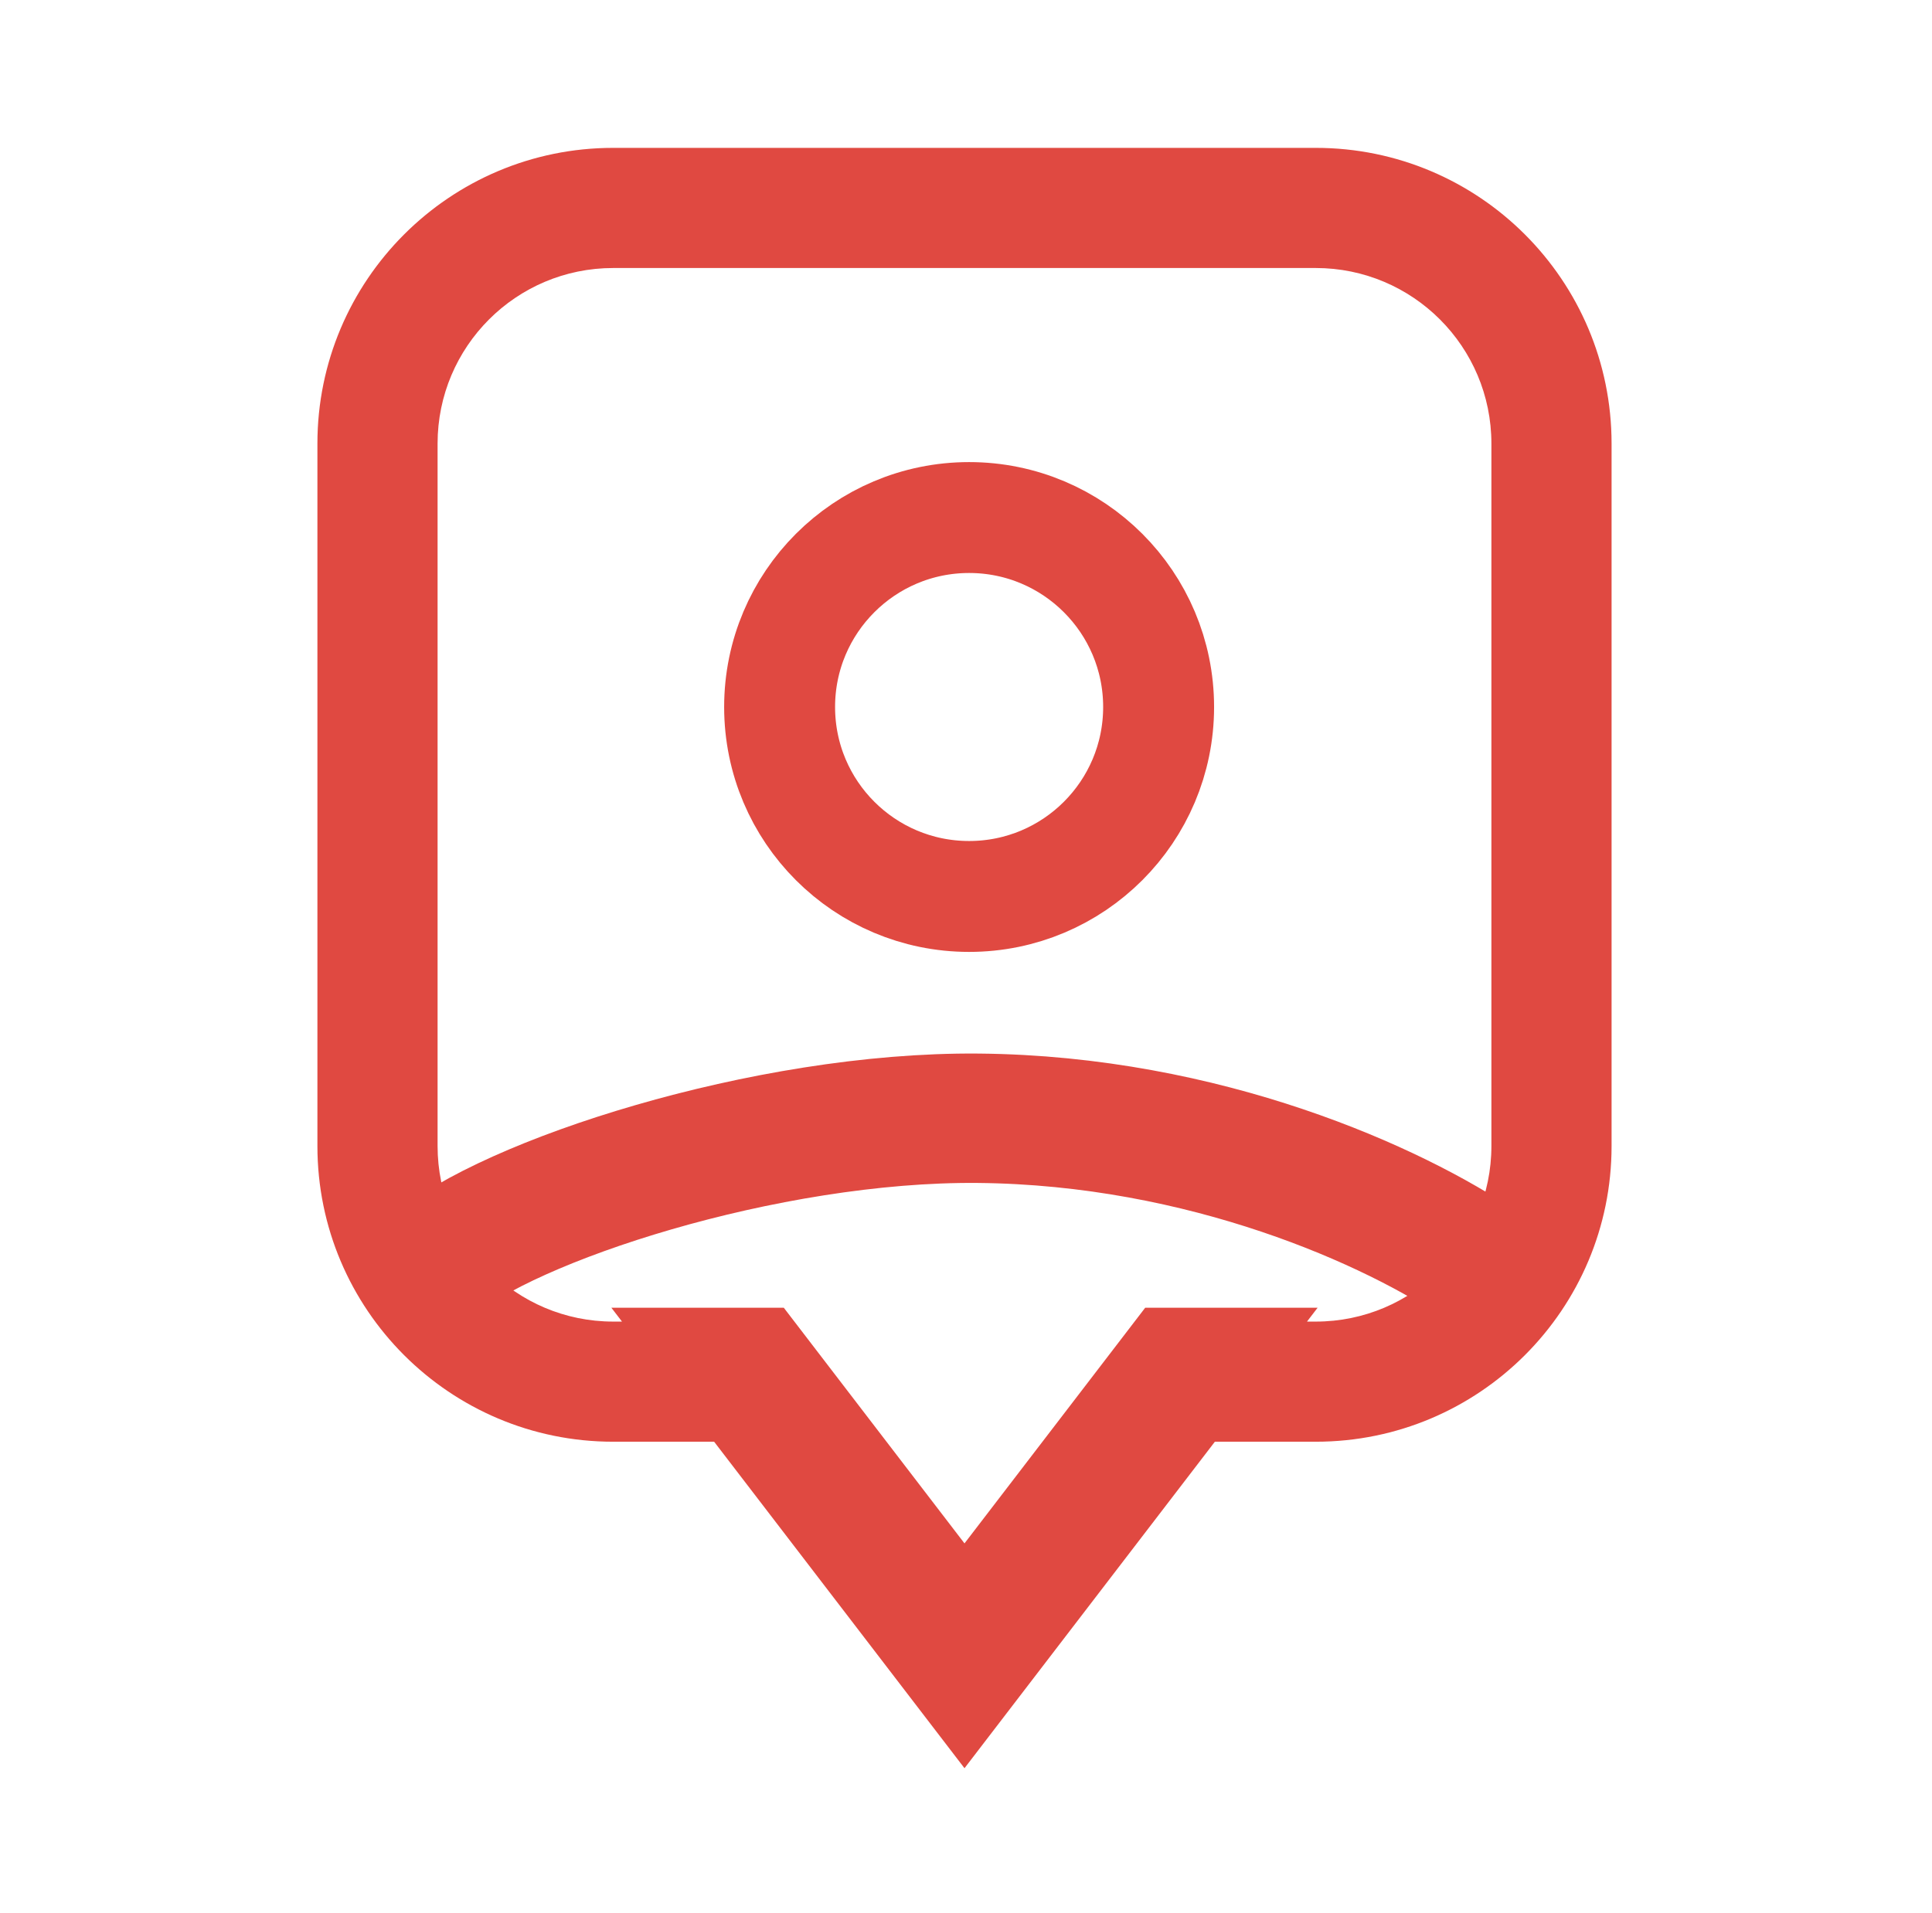 <?xml version="1.0" encoding="UTF-8"?> <svg xmlns="http://www.w3.org/2000/svg" width="209" height="207" viewBox="0 0 209 207" fill="none"><path fill-rule="evenodd" clip-rule="evenodd" d="M142.337 29H66.337C55.843 29 47.337 37.507 47.337 48V124C47.337 134.493 55.843 143 66.337 143H67.286L66.136 141.5H81.337H84.787L104.337 167L123.887 141.5H127.337H142.538L141.388 143H142.337C152.83 143 161.337 134.493 161.337 124V48C161.337 37.507 152.83 29 142.337 29ZM66.337 156H77.253L98.385 183.563L104.337 191.327L110.289 183.563L131.421 156H142.337C160.01 156 174.337 141.673 174.337 124V48C174.337 30.327 160.01 16 142.337 16H66.337C48.664 16 34.337 30.327 34.337 48V124C34.337 141.673 48.664 156 66.337 156Z" fill="#E04941"></path><path d="M46.837 137C54.837 130 82.837 120.787 105.837 121C130.337 121.227 150.837 130.5 160.337 137" stroke="#E04941" stroke-width="14" stroke-linecap="round"></path><path d="M104.837 97C116.159 97 125.337 87.822 125.337 76.5C125.337 65.178 116.159 56 104.837 56C93.515 56 84.337 65.178 84.337 76.5C84.337 87.822 93.515 97 104.837 97Z" stroke="#E04941" stroke-width="12"></path></svg> 